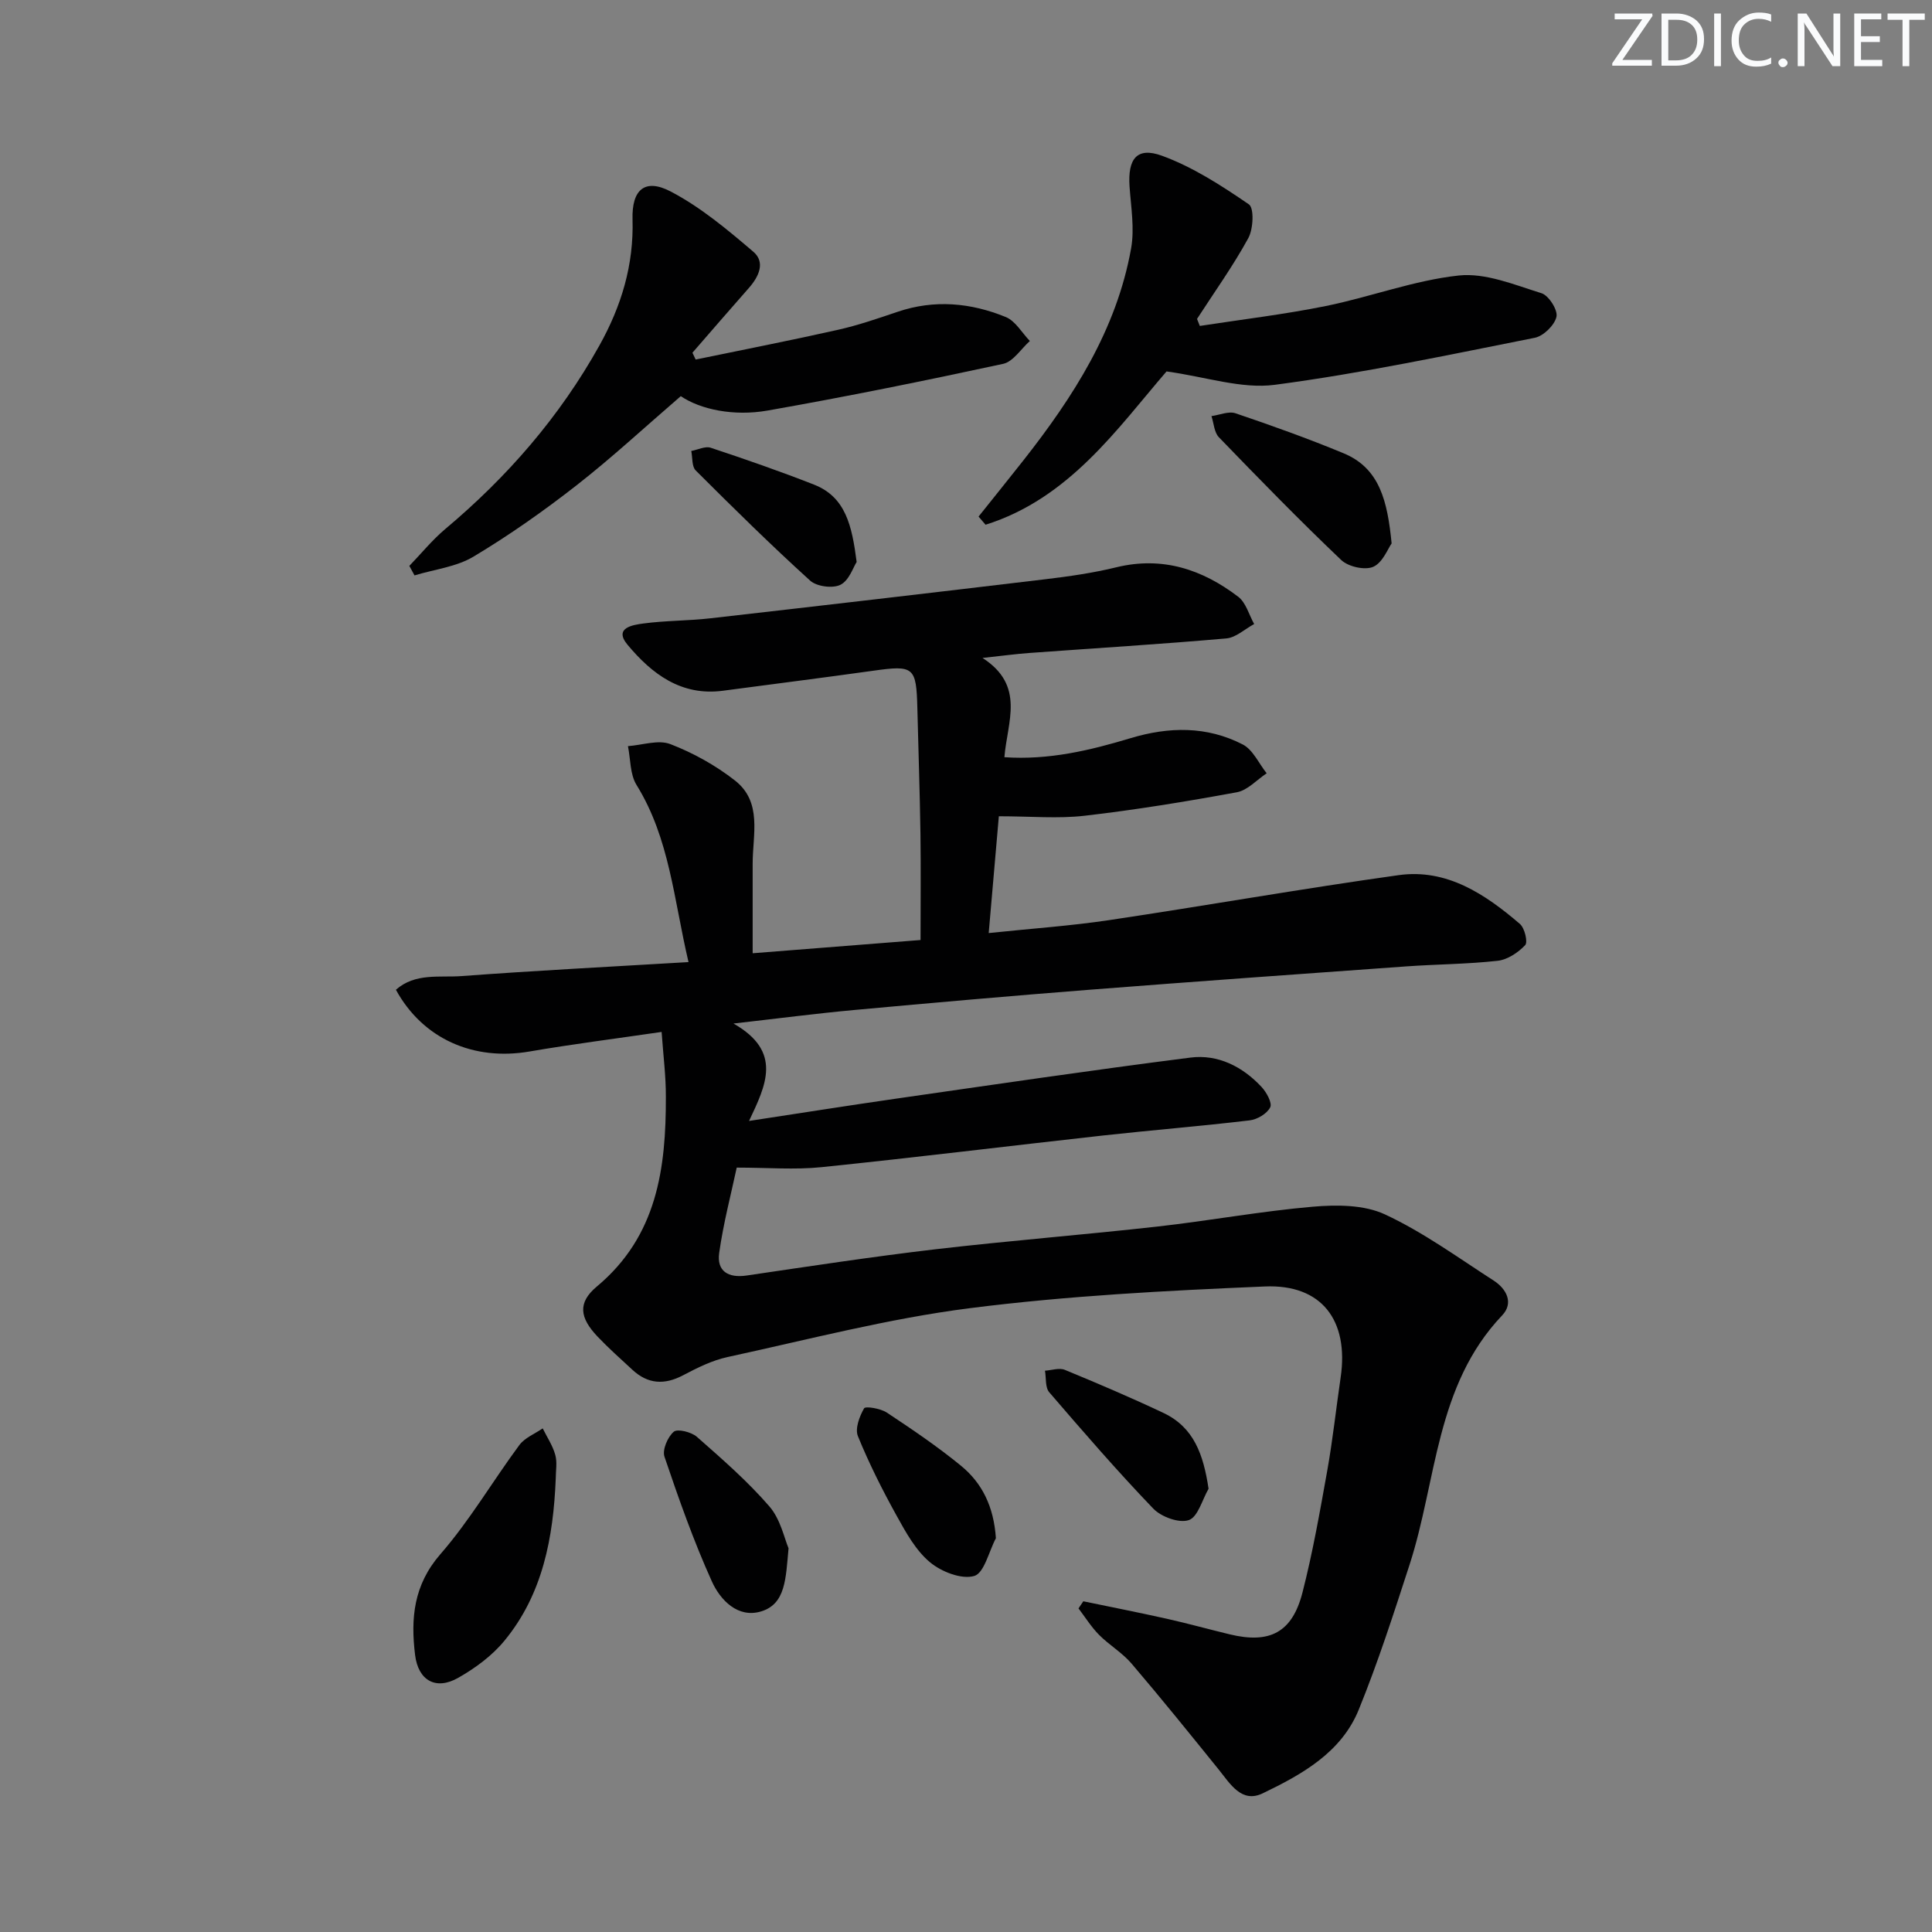 <svg enable-background="new 0 0 400 400" viewBox="0 0 400 400" xmlns="http://www.w3.org/2000/svg"><rect x="0" y="0" width="400" height="400" fill="#808080" stroke="none"/><path d="m342.2 3.2-6.3 9.2h6.1v1.2h-8.2v-.5l6.2-9.1h-5.7v-1.2h7.8v.4z" fill="#fafbfc"/><path d="m344 13.7v-10.9h3.1c1.6 0 3 .5 4.1 1.4 1.1 1 1.6 2.2 1.6 3.9s-.5 3-1.6 4-2.5 1.5-4.2 1.5h-3zm1.4-9.6v8.4h1.6c1.4 0 2.5-.4 3.2-1.1.8-.8 1.2-1.8 1.2-3.2s-.4-2.4-1.2-3.1-1.8-1-3.1-1z" fill="#fafbfc"/><path d="m356.3 2.8v10.9h-1.4v-10.9z" fill="#fafbfc"/><path d="m366.6 13.2c-.8.4-1.8.6-3 .6-1.6 0-2.8-.5-3.7-1.5s-1.4-2.3-1.4-3.9c0-1.7.5-3.2 1.6-4.2s2.4-1.6 4-1.6c1 0 1.9.1 2.6.4v1.5c-.8-.4-1.6-.6-2.6-.6-1.2 0-2.2.4-3 1.2s-1.1 1.9-1.1 3.3c0 1.3.4 2.3 1.1 3.1s1.6 1.1 2.8 1.1c1.1 0 2-.2 2.8-.7v1.3z" fill="#fafbfc"/><path d="m368.2 13c0-.3.1-.5.3-.6.2-.2.4-.3.6-.3.3 0 .5.1.7.3s.3.4.3.6-.1.5-.3.6c-.2.2-.4.3-.7.3s-.5-.1-.6-.3c-.2-.2-.3-.4-.3-.6z" fill="#fafbfc"/><path d="m381.1 13.7h-1.7l-5.5-8.4c-.2-.2-.3-.5-.4-.7 0 .2.1.8.1 1.5v7.6h-1.4v-10.9h1.8l5.3 8.3c.3.4.4.6.4.8 0-.3-.1-.8-.1-1.6v-7.5h1.4v10.9z" fill="#fafbfc"/><path d="m389.7 13.7h-5.8v-10.9h5.6v1.2h-4.2v3.5h3.9v1.2h-3.9v3.7h4.4z" fill="#fafbfc"/><path d="m398.4 4.1h-3.1v9.6h-1.4v-9.6h-3.1v-1.3h7.7v1.3z" fill="#fafbfc"/><g fill="#010102"><path d="m136.98 213.65c-9.71 1.42-18.56 2.54-27.34 4.05-11.6 2-22.11-2.61-27.67-12.78 3.97-3.53 9.03-2.5 13.57-2.83 15.39-1.15 30.8-1.93 47.01-2.9-3.06-12.97-3.9-25.59-10.76-36.67-1.37-2.2-1.23-5.34-1.78-8.04 2.95-.21 6.28-1.38 8.78-.42 4.73 1.82 9.37 4.4 13.37 7.53 5.73 4.48 3.66 11.23 3.67 17.26.01 5.95 0 11.9 0 18.51 11.57-.91 22.95-1.81 34.76-2.74 0-7.54.08-14.78-.02-22.02-.13-8.65-.43-17.29-.64-25.94-.21-8.6-.72-8.98-9.15-7.79-10.36 1.45-20.74 2.76-31.1 4.14-8.65 1.15-14.73-3.5-19.74-9.5-2.96-3.54 1.1-4.13 3.25-4.42 4.6-.62 9.29-.55 13.91-1.08 23.11-2.63 46.2-5.32 69.29-8.08 4.94-.59 9.91-1.3 14.74-2.48 9.54-2.32 17.79.43 25.23 6.1 1.6 1.22 2.23 3.73 3.3 5.65-1.92 1.03-3.78 2.81-5.77 2.98-13.57 1.19-27.17 2.02-40.76 3.01-2.78.2-5.54.58-9.71 1.03 8.91 5.74 5.13 13.2 4.53 20.55 9.21.63 17.72-1.41 26.12-3.94 7.96-2.4 15.8-2.52 23.22 1.3 2.12 1.09 3.33 3.93 4.96 5.97-2.05 1.36-3.95 3.52-6.18 3.93-10.45 1.92-20.95 3.64-31.5 4.86-5.53.64-11.19.11-17.77.11-.59 6.77-1.31 15.05-2.1 24.18 8.83-.93 16.9-1.48 24.88-2.67 20.02-2.99 39.95-6.52 59.99-9.32 9.97-1.39 17.91 3.93 25.11 10.1.99.85 1.68 3.77 1.09 4.39-1.45 1.54-3.65 3.01-5.69 3.24-6.27.7-12.61.71-18.91 1.16-21.89 1.57-43.77 3.13-65.65 4.84-16.23 1.27-32.46 2.7-48.67 4.19-7.75.71-15.47 1.72-24.99 2.8 10.22 5.83 6.72 12.76 3.22 20.17 10.72-1.63 20.52-3.19 30.33-4.6 20.35-2.92 40.68-5.93 61.07-8.52 5.68-.72 10.78 1.86 14.72 6.09 1.03 1.11 2.24 3.32 1.78 4.22-.66 1.31-2.69 2.51-4.26 2.69-10.06 1.2-20.16 2.01-30.23 3.12-19.48 2.16-38.93 4.57-58.42 6.57-5.54.57-11.19.09-17.54.09-1.17 5.49-2.77 11.53-3.63 17.67-.53 3.76 1.85 5.24 5.7 4.67 12.98-1.91 25.95-3.89 38.97-5.42 15.34-1.79 30.75-3 46.1-4.72 10.71-1.2 21.35-3.17 32.08-4.1 4.97-.43 10.66-.43 14.99 1.59 7.92 3.68 15.12 8.94 22.51 13.7 2.67 1.72 4.19 4.65 1.75 7.21-13.81 14.52-13.5 34.16-19.17 51.63-3.27 10.08-6.53 20.2-10.52 30.01-3.61 8.87-11.77 13.41-19.88 17.31-4.37 2.11-6.73-1.97-9.13-4.95-5.95-7.36-11.89-14.73-18.04-21.93-1.92-2.25-4.62-3.82-6.72-5.94-1.61-1.63-2.85-3.63-4.25-5.47.33-.49.67-.98 1-1.47 5.77 1.2 11.55 2.33 17.3 3.62 4.37.98 8.69 2.18 13.04 3.23 8.26 1.99 12.9-.38 15.03-8.65 2.14-8.34 3.63-16.86 5.15-25.34 1.13-6.37 1.82-12.82 2.76-19.23 1.72-11.76-3.91-19.31-15.68-18.81-20.41.86-40.89 1.92-61.14 4.5-16.86 2.15-33.45 6.5-50.11 10.11-3.19.69-6.27 2.22-9.2 3.77-3.89 2.05-7.31 1.84-10.52-1.14-2.44-2.26-4.94-4.48-7.23-6.89-3.64-3.85-4.17-6.97-.11-10.35 12.5-10.44 14.31-24.47 14.28-39.25.02-4.26-.53-8.49-.88-13.45z"/><path d="m144.03 74.44c9.81-2.03 19.65-3.95 29.43-6.15 4.2-.94 8.31-2.36 12.39-3.74 7.63-2.58 15.15-1.87 22.39 1.09 2 .82 3.34 3.26 4.98 4.96-1.83 1.63-3.45 4.28-5.53 4.73-16.2 3.5-32.45 6.8-48.77 9.67-7.03 1.24-13.94-.24-17.97-2.98-7.51 6.47-14.31 12.78-21.61 18.48-6.8 5.31-13.9 10.31-21.3 14.74-3.57 2.14-8.12 2.64-12.22 3.89-.36-.66-.71-1.31-1.07-1.97 2.46-2.55 4.72-5.34 7.41-7.61 12.88-10.81 23.7-23.24 31.93-38 4.59-8.23 7.14-16.71 6.87-26.14-.18-6.14 2.55-8.56 7.9-5.76 6.2 3.24 11.74 7.89 17.11 12.47 2.56 2.18 1.13 5.18-.94 7.52-3.92 4.44-7.78 8.92-11.67 13.39.23.47.45.94.67 1.41z"/><path d="m202.6 106.95c3.07-3.85 6.16-7.67 9.21-11.54 10.37-13.18 19.35-27.12 22.37-43.96.74-4.13-.02-8.56-.32-12.84-.39-5.71 1.5-8.26 6.7-6.37 6.4 2.33 12.34 6.19 18.01 10.07 1.11.76.92 5.09-.12 6.99-3.16 5.78-7.03 11.18-10.62 16.73.19.48.39.97.58 1.45 8.7-1.34 17.46-2.38 26.08-4.12 9.24-1.87 18.25-5.32 27.54-6.32 5.54-.59 11.53 1.93 17.13 3.67 1.49.47 3.4 3.48 3.09 4.87-.39 1.74-2.68 3.99-4.48 4.35-17.89 3.55-35.77 7.36-53.83 9.74-6.9.91-14.27-1.65-22.42-2.77-10.14 11.76-20.12 26.29-37.47 31.74-.49-.56-.97-1.13-1.45-1.69z"/><path d="m115.06 306.17c-.5 12.13-2.66 23.85-10.61 33.51-2.56 3.12-6.06 5.7-9.61 7.71-4.63 2.62-8.25.52-8.9-4.74-.93-7.58-.32-14.5 5.25-20.89 6.08-6.98 10.81-15.11 16.34-22.58 1.12-1.51 3.2-2.32 4.83-3.45.9 1.82 2.07 3.56 2.6 5.48.44 1.54.1 3.3.1 4.96z"/><path d="m288.12 112.51c-.77 1.07-1.84 3.97-3.8 4.84-1.73.76-5.17-.01-6.63-1.4-8.67-8.25-17.02-16.82-25.34-25.43-.97-1.01-1.04-2.89-1.53-4.37 1.67-.23 3.56-1.07 4.99-.58 7.52 2.55 15.02 5.23 22.35 8.27 7.53 3.11 9.1 9.97 9.96 18.67z"/><path d="m163.26 320.55c-.58 6.32-.6 11.52-5.66 13.07-4.83 1.48-8.47-2.35-10.21-6.19-3.79-8.38-6.86-17.11-9.82-25.84-.48-1.42.66-4.08 1.92-5.16.77-.67 3.65.05 4.79 1.05 5.21 4.58 10.49 9.18 15.01 14.4 2.33 2.69 3.12 6.71 3.97 8.67z"/><path d="m206.19 318.47c-1.46 2.75-2.42 7.22-4.49 7.82-2.64.76-6.81-.88-9.17-2.85-2.92-2.44-4.96-6.13-6.86-9.57-2.97-5.36-5.74-10.86-8.05-16.53-.63-1.55.32-4.09 1.28-5.76.28-.49 3.4.02 4.69.87 5.25 3.47 10.48 7.02 15.35 11 4.43 3.62 6.81 8.5 7.25 15.02z"/><path d="m250.22 308.23c-1.32 2.28-2.2 5.84-4.09 6.49-1.99.69-5.7-.66-7.35-2.37-7.46-7.77-14.52-15.93-21.55-24.1-.86-1-.61-2.95-.88-4.46 1.38-.09 2.95-.65 4.1-.18 6.87 2.83 13.7 5.74 20.42 8.92 6.34 2.99 8.29 8.66 9.35 15.7z"/><path d="m177.36 116.35c-.71 1.09-1.56 3.83-3.35 4.72-1.6.81-4.93.37-6.28-.86-8.12-7.36-15.93-15.06-23.69-22.81-.83-.82-.64-2.67-.92-4.03 1.35-.25 2.88-1.04 4.02-.67 7.2 2.39 14.38 4.88 21.43 7.65 6.52 2.58 7.82 8.48 8.79 16z"/></g></svg>